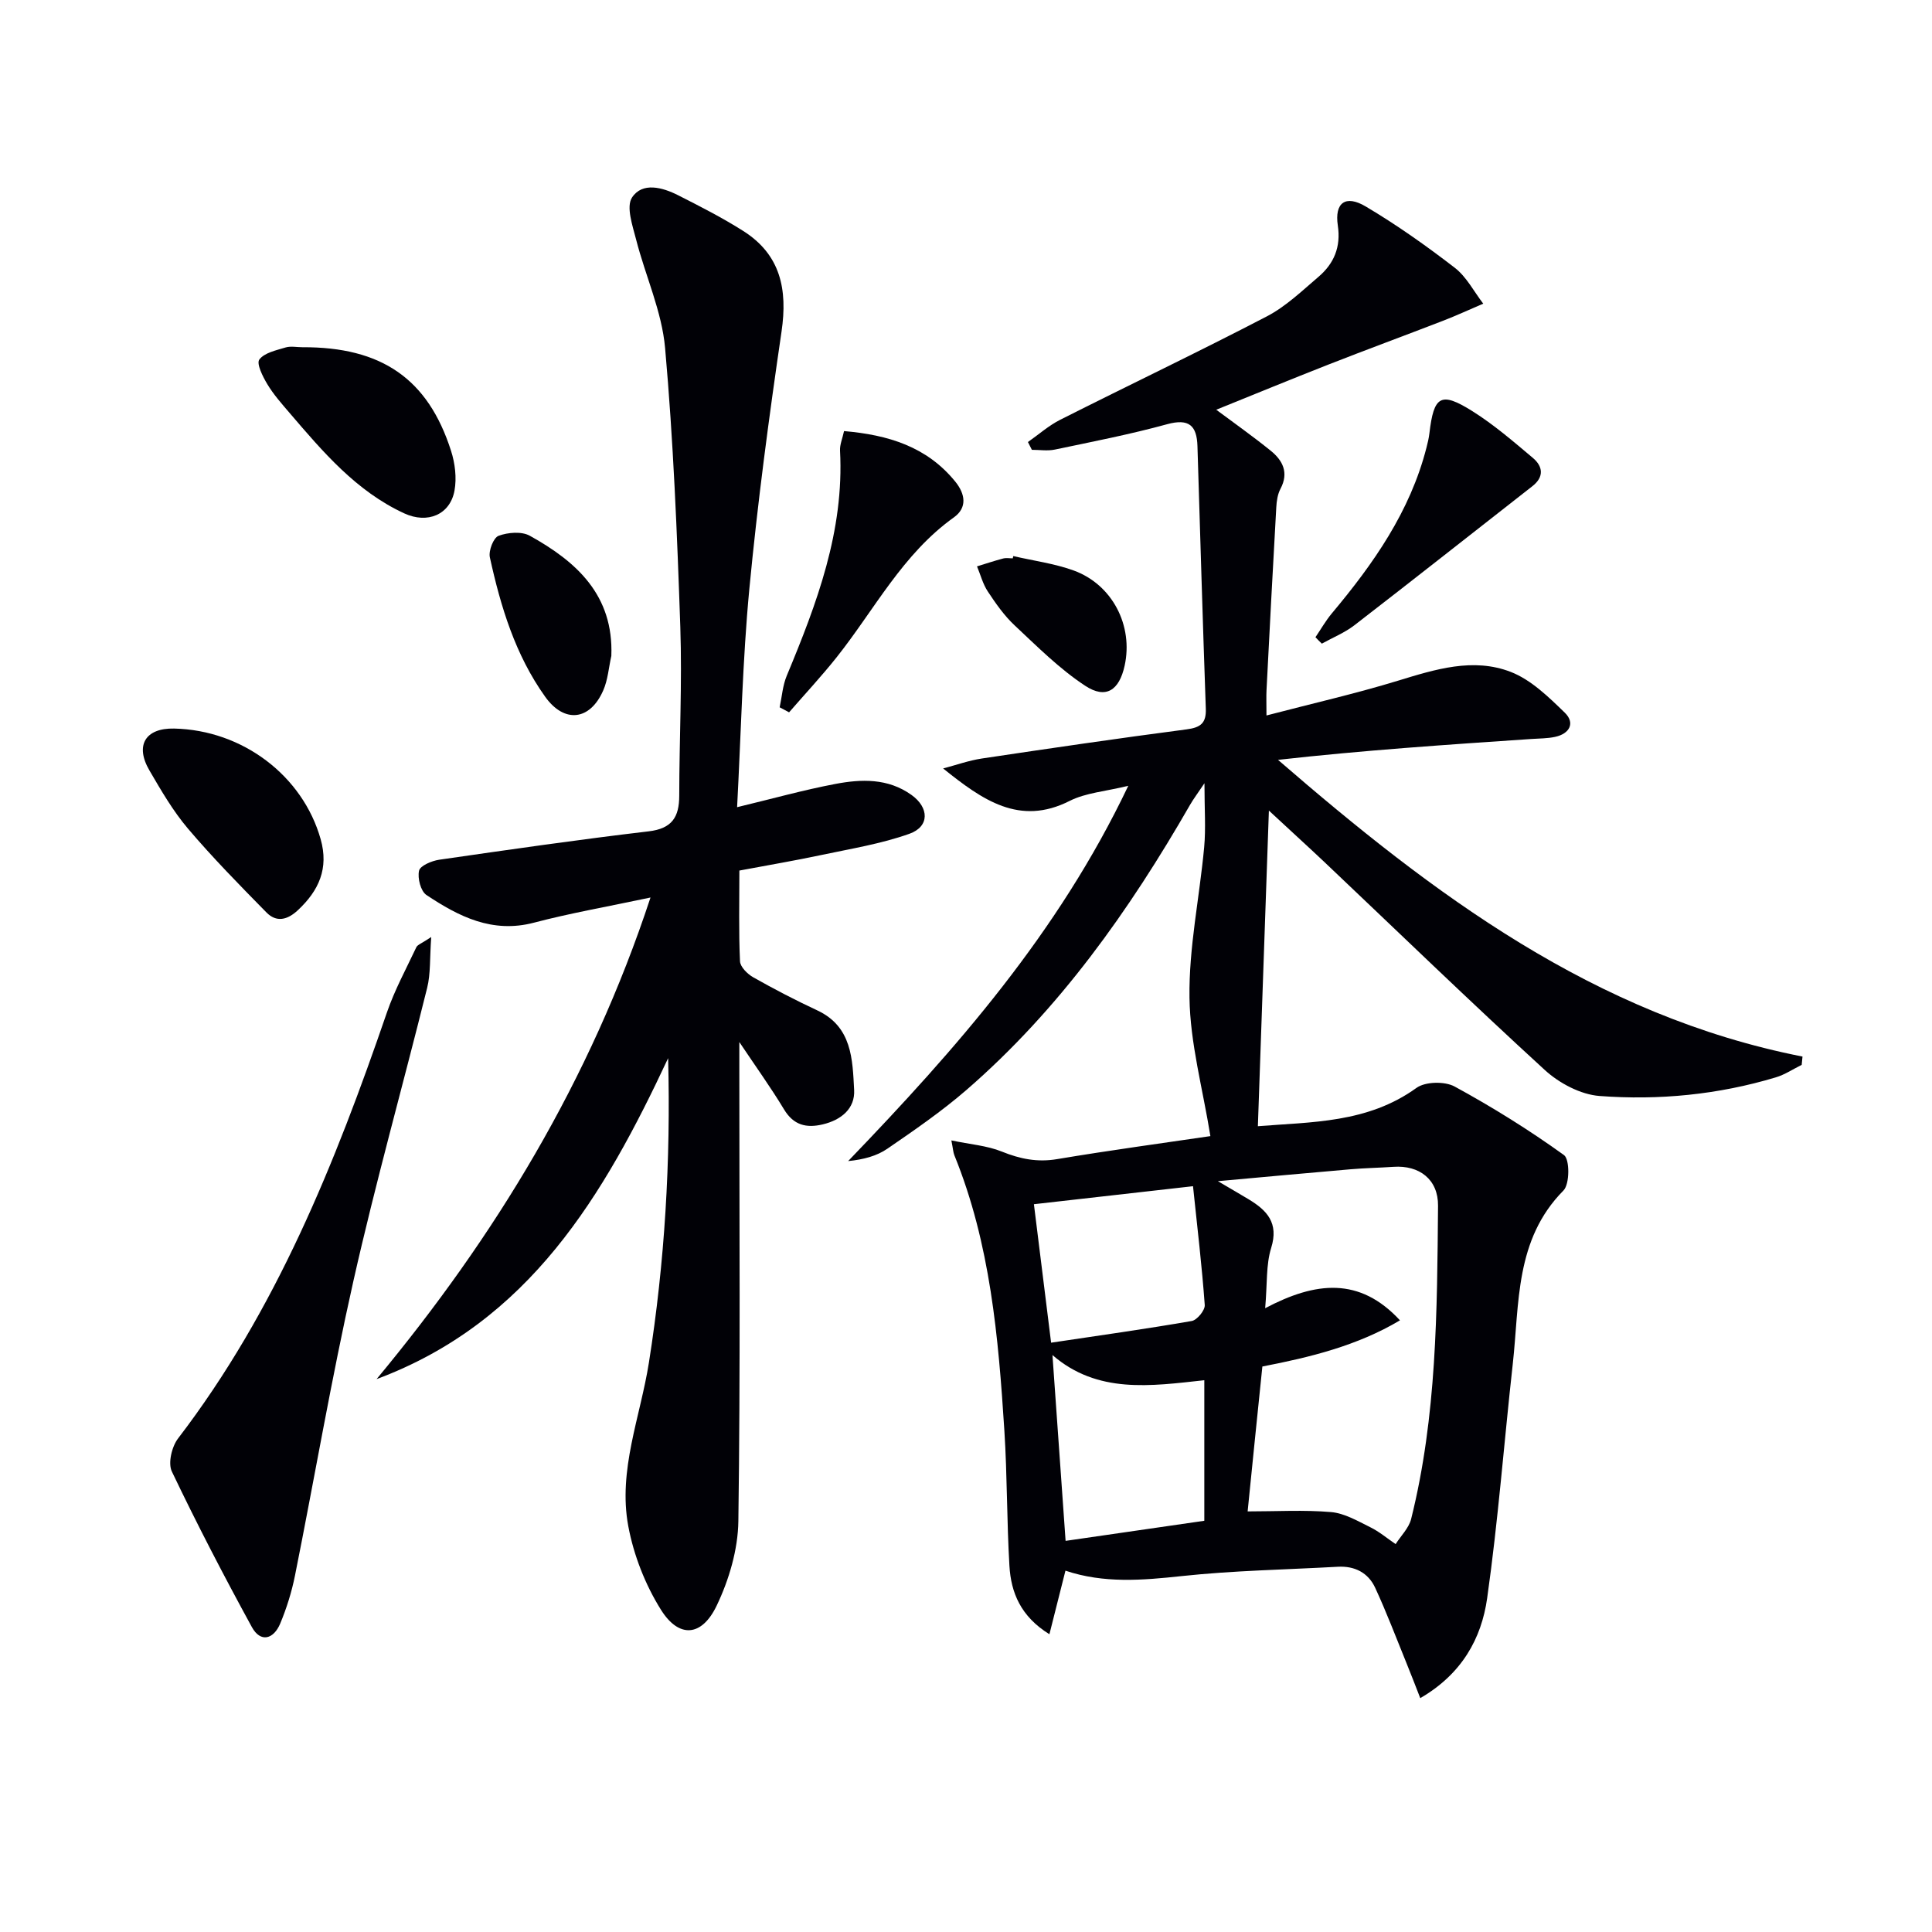 <svg enable-background="new 0 0 400 400" viewBox="0 0 400 400" xmlns="http://www.w3.org/2000/svg"><g fill="#010106"><path d="m262.71 167.82c-.78 22.25-1.52 43.61-2.28 65.35 11.06-.9 22.7-.61 32.83-7.93 1.83-1.32 5.85-1.4 7.9-.29 7.82 4.26 15.43 9 22.65 14.2 1.2.86 1.2 6.01-.11 7.33-10.09 10.19-9.1 23.39-10.5 35.94-1.8 16.15-3.02 32.39-5.3 48.47-1.18 8.34-5.23 15.69-13.85 20.69-1.03-2.62-1.92-4.98-2.88-7.32-2.12-5.19-4.1-10.45-6.46-15.54-1.44-3.1-4.23-4.54-7.74-4.34-10.77.6-21.59.78-32.29 1.93-8.17.88-16.15 1.55-24.09-1.12-1.08 4.27-2.11 8.36-3.32 13.16-5.96-3.69-7.95-8.61-8.28-14.17-.55-9.29-.45-18.61-1.04-27.9-1.24-19.42-2.91-38.79-10.36-57.1-.24-.59-.26-1.26-.62-3.07 3.89.82 7.37 1.07 10.44 2.31 3.79 1.53 7.36 2.26 11.48 1.56 10.95-1.84 21.96-3.32 31.71-4.76-1.6-9.9-4.2-19.26-4.33-28.65-.15-10.37 2.08-20.76 3.04-31.16.36-3.91.06-7.88.06-13.25-1.49 2.21-2.3 3.29-2.97 4.45-12.59 21.9-27.06 42.36-46.28 59.03-5.14 4.45-10.79 8.34-16.4 12.19-2.2 1.51-4.93 2.24-8.12 2.56 22.37-23.25 43.48-47.19 58-77.7-4.74 1.17-8.8 1.44-12.14 3.13-10.4 5.27-18.08-.21-26.2-6.72 2.68-.7 5.31-1.65 8.03-2.06 14.11-2.11 28.22-4.18 42.37-6.03 2.89-.38 4.1-1.26 3.99-4.28-.64-18.12-1.17-36.24-1.73-54.36-.13-4.23-1.72-5.79-6.28-4.54-7.66 2.1-15.47 3.62-23.25 5.25-1.52.32-3.16.05-4.75.05-.27-.54-.55-1.07-.82-1.61 2.23-1.56 4.31-3.42 6.72-4.63 14.23-7.18 28.63-14.04 42.77-21.4 3.91-2.04 7.25-5.26 10.66-8.17 3.21-2.74 4.68-6.17 4.01-10.64-.7-4.7 1.59-6.42 5.78-3.93 6.41 3.8 12.54 8.14 18.45 12.7 2.42 1.87 3.95 4.91 5.88 7.42-2.78 1.19-5.53 2.46-8.35 3.55-7.86 3.04-15.78 5.95-23.63 9.03-7.8 3.06-15.55 6.25-23.3 9.38 3.66 2.73 7.56 5.48 11.27 8.48 2.49 2.01 3.8 4.54 2.04 7.87-.6 1.13-.81 2.55-.88 3.86-.72 12.61-1.37 25.22-2.02 37.83-.07 1.3-.01 2.6-.01 5.26 9.52-2.49 18.46-4.52 27.2-7.19 7.75-2.37 15.59-4.84 23.37-1.83 4.21 1.63 7.84 5.19 11.19 8.44 2.19 2.12 1.02 4.36-2 5.01-1.6.35-3.29.32-4.95.44-17.4 1.18-34.8 2.34-52.42 4.32 32.12 27.81 65.52 52.96 108.59 61.43-.06.57-.11 1.15-.17 1.72-1.79.88-3.49 2.03-5.37 2.59-11.91 3.58-24.19 4.78-36.5 3.85-3.92-.3-8.34-2.65-11.33-5.39-15.47-14.16-30.54-28.76-45.77-43.19-3.61-3.4-7.28-6.73-11.34-10.51zm-4.4 145.1c6.04 0 11.69-.34 17.28.14 2.77.24 5.49 1.84 8.08 3.12 1.88.92 3.53 2.32 5.28 3.51 1.1-1.73 2.74-3.32 3.21-5.2 5.32-21.31 5.38-43.1 5.57-64.85.05-5.46-3.88-8.43-9.22-8.06-2.97.2-5.96.25-8.93.51-8.68.74-17.35 1.55-27.43 2.46 3 1.76 4.67 2.73 6.33 3.73 3.83 2.3 6.32 4.9 4.7 10.1-1.08 3.46-.79 7.35-1.24 12.47 10.47-5.53 19.55-6.52 27.91 2.51-8.82 5.26-18.65 7.66-28.49 9.56-1.05 10.15-2.05 20.03-3.05 30zm-40.41-32.37c.93 13.15 1.82 25.66 2.72 38.47 9.65-1.4 19.21-2.78 28.72-4.16 0-10.07 0-19.35 0-29.1-11.1 1.21-22.12 2.87-31.44-5.21zm-3.84-31.23c1.17 9.4 2.28 18.37 3.56 28.67 9.9-1.48 19.53-2.83 29.11-4.49 1.11-.19 2.78-2.23 2.7-3.31-.58-8.02-1.53-16.01-2.43-24.6-11.45 1.3-21.81 2.47-32.94 3.73z"/><path d="m134.68 185.82c-8.99 1.91-16.65 3.24-24.13 5.21-8.62 2.27-15.58-1.28-22.26-5.73-1.19-.79-1.88-3.49-1.53-5.03.23-1.04 2.62-2.04 4.16-2.27 14.44-2.09 28.89-4.17 43.38-5.88 4.84-.57 6.32-2.95 6.33-7.38.01-11.66.61-23.33.22-34.97-.66-19.26-1.44-38.55-3.15-57.73-.67-7.58-4.07-14.9-5.99-22.41-.74-2.88-2.11-6.81-.86-8.73 2.13-3.26 6.3-2.12 9.54-.48 4.58 2.32 9.17 4.66 13.49 7.4 7.73 4.9 9.21 12.09 7.93 20.82-2.6 17.72-4.97 35.5-6.67 53.32-1.41 14.87-1.72 29.84-2.53 45.16 7.24-1.74 13.7-3.55 20.27-4.8 5.43-1.04 10.95-1.23 15.83 2.26 3.67 2.62 3.78 6.54-.41 8.04-5.86 2.09-12.13 3.1-18.25 4.4-5.49 1.17-11.03 2.1-16.97 3.22 0 6.53-.15 12.66.13 18.78.05 1.17 1.55 2.65 2.74 3.32 4.33 2.45 8.76 4.75 13.26 6.85 7.22 3.38 7.29 10.15 7.63 16.47.21 3.87-2.68 6.22-6.49 7.13-3.41.81-6.05.18-8.03-3.11-2.7-4.48-5.77-8.74-9.25-13.94v5.73c0 31.15.23 62.31-.2 93.46-.08 5.89-1.93 12.16-4.5 17.52-3.09 6.44-7.81 6.77-11.53.83-3.24-5.17-5.64-11.29-6.76-17.3-2.16-11.57 2.49-22.61 4.27-33.87 3.29-20.82 4.53-41.77 3.98-63.03-13.29 28.41-28.74 54.66-60.36 66.45 24.51-29.53 44.19-61.72 56.71-99.71z"/><path d="m89.28 194c-.32 4.46-.11 7.6-.84 10.52-5.03 20.26-10.7 40.38-15.28 60.73-4.55 20.21-8.02 40.65-12.09 60.97-.68 3.38-1.73 6.75-3.06 9.93-1.35 3.22-4.05 4.03-5.87.71-5.79-10.59-11.36-21.31-16.56-32.2-.83-1.73-.01-5.16 1.29-6.85 20.31-26.53 32.52-56.99 43.24-88.2 1.6-4.65 3.99-9.04 6.09-13.5.24-.51 1.03-.74 3.08-2.11z"/><path d="m62.6 71.89c16.39-.08 26.01 6.53 30.78 21.44.83 2.58 1.2 5.61.72 8.24-.91 4.99-5.58 6.94-10.4 4.72-9.97-4.6-16.86-12.76-23.79-20.85-1.62-1.89-3.3-3.79-4.57-5.91-.94-1.56-2.28-4.24-1.65-5.09 1.05-1.41 3.49-1.91 5.43-2.5 1.07-.32 2.32-.05 3.48-.05z"/><path d="m36.05 150.84c14.2.31 26.64 9.79 30.34 22.91 1.71 6.05-.37 10.63-4.71 14.69-2.18 2.04-4.45 2.59-6.54.45-5.55-5.65-11.11-11.31-16.23-17.34-3.09-3.64-5.54-7.87-7.96-12.02-3.06-5.22-.84-8.82 5.1-8.69z"/><path d="m161.42 146.44c.47-2.19.62-4.51 1.47-6.54 6.22-14.94 11.91-29.97 11.03-46.59-.07-1.24.5-2.52.83-4.06 9.17.79 17.14 3.23 23.02 10.45 2.12 2.61 2.5 5.43-.28 7.42-10.61 7.57-16.42 19.07-24.24 28.92-3.13 3.94-6.58 7.64-9.88 11.44-.66-.35-1.31-.7-1.95-1.04z"/><path d="m272.35 131.93c1.13-1.66 2.13-3.43 3.41-4.96 8.6-10.26 16.2-21.08 19.58-34.31.25-.96.48-1.93.6-2.92.91-7.79 2.34-8.72 8.86-4.64 4.47 2.8 8.52 6.3 12.57 9.71 2.07 1.75 2.37 3.92-.12 5.86-12.27 9.59-24.49 19.25-36.82 28.77-2.03 1.57-4.5 2.56-6.76 3.82-.45-.43-.89-.88-1.32-1.33z"/><path d="m126.57 135.8c-.54 2.39-.71 4.95-1.68 7.15-2.76 6.29-8.08 6.82-12.02 1.3-6.19-8.66-9.21-18.64-11.45-28.86-.3-1.37.75-4.07 1.81-4.46 1.93-.71 4.77-.95 6.46-.01 9.67 5.36 17.37 12.29 16.88 24.88z"/><path d="m209.79 115.13c4.17.97 8.49 1.53 12.49 2.98 8.04 2.92 12.39 11.44 10.56 19.73-1.12 5.08-3.87 6.96-8.15 4.15-5.32-3.49-9.94-8.13-14.62-12.51-2.16-2.02-3.91-4.53-5.55-7.01-1.03-1.55-1.51-3.46-2.24-5.21 1.8-.55 3.59-1.15 5.41-1.63.62-.16 1.32-.03 1.99-.03.03-.16.07-.32.11-.47z"/></g></svg>
